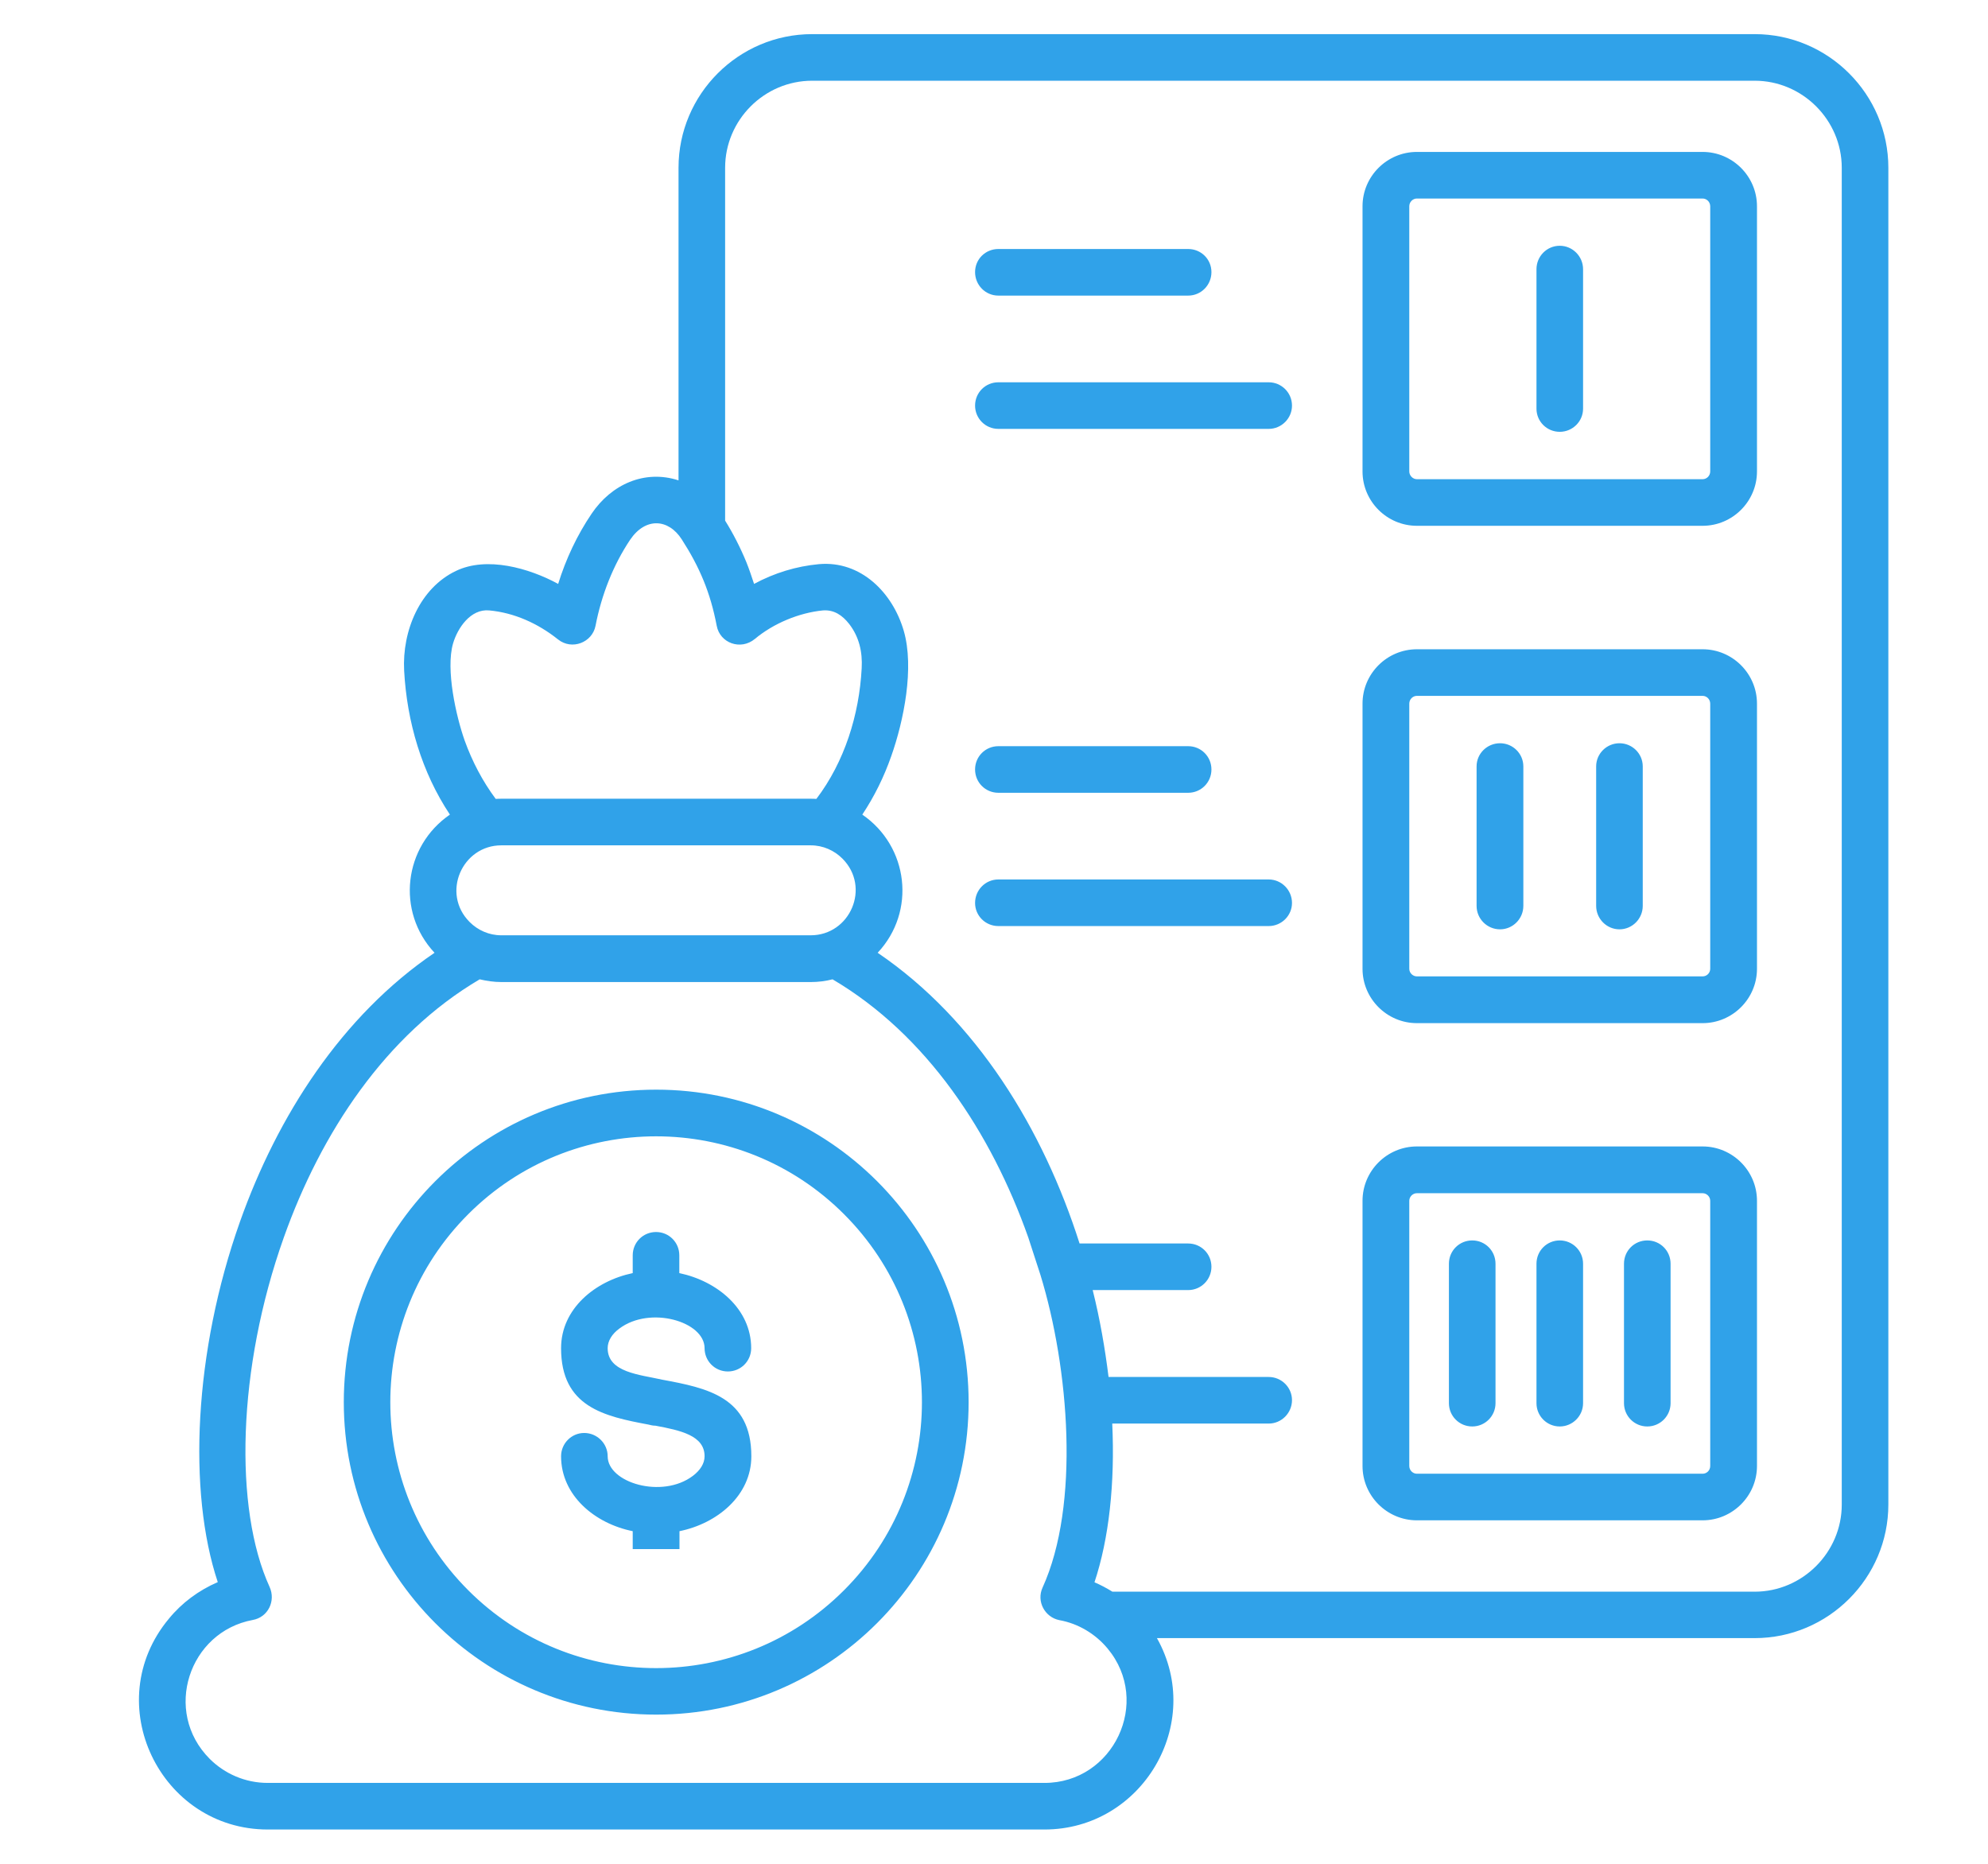 <?xml version="1.0" encoding="UTF-8"?>
<svg xmlns="http://www.w3.org/2000/svg" xmlns:xlink="http://www.w3.org/1999/xlink" width="64" zoomAndPan="magnify" viewBox="0 0 48 45" height="60" preserveAspectRatio="xMidYMid meet" version="1.0">
  <defs>
    <clipPath id="f12830377c">
      <path d="M 3 0.824 L 45.879 0.824 L 45.879 44.324 L 3 44.324 Z M 3 0.824 " clip-rule="nonzero"></path>
    </clipPath>
  </defs>
  <g clip-path="url(#f12830377c)">
    <path fill="#30a2e9" d="M 13.547 35.16 C 13.547 34.852 13.797 34.598 14.105 34.598 C 14.418 34.598 14.672 34.852 14.672 35.16 C 14.672 35.801 15.988 36.195 16.73 35.633 C 16.906 35.5 17.012 35.336 17.012 35.16 C 17.012 34.66 16.43 34.535 15.824 34.422 C 15.766 34.422 15.711 34.41 15.656 34.395 C 14.586 34.195 13.547 33.969 13.547 32.551 C 13.547 31.602 14.363 30.93 15.277 30.738 L 15.277 30.309 C 15.277 29.996 15.527 29.746 15.84 29.746 C 16.152 29.746 16.402 29.996 16.402 30.309 L 16.402 30.738 C 17.316 30.93 18.137 31.602 18.137 32.551 C 18.137 32.863 17.887 33.113 17.574 33.113 C 17.262 33.113 17.012 32.863 17.012 32.551 C 17.012 31.906 15.695 31.52 14.953 32.078 C 14.777 32.207 14.672 32.375 14.672 32.551 C 14.672 33.137 15.445 33.188 15.992 33.312 C 17.07 33.512 18.141 33.727 18.141 35.16 C 18.141 36.109 17.316 36.785 16.406 36.969 L 16.406 37.402 L 15.277 37.402 L 15.277 36.969 C 14.363 36.785 13.547 36.109 13.547 35.16 Z M 15.844 26.309 C 20.008 26.309 23.387 29.688 23.387 33.855 C 23.387 38.02 20.008 41.398 15.844 41.398 C 11.676 41.398 8.301 38.02 8.301 33.855 C 8.301 29.688 11.676 26.309 15.844 26.309 Z M 20.379 29.316 C 17.875 26.809 13.809 26.809 11.305 29.316 C 8.797 31.824 8.797 35.887 11.305 38.395 C 13.809 40.902 17.875 40.902 20.379 38.395 C 22.887 35.887 22.887 31.824 20.379 29.316 Z M 12.109 19.285 L 19.574 19.285 C 19.621 19.285 19.668 19.285 19.711 19.289 C 20.391 18.395 20.746 17.258 20.805 16.137 C 20.828 15.738 20.742 15.375 20.504 15.066 C 20.336 14.852 20.137 14.719 19.871 14.738 C 19.301 14.793 18.68 15.047 18.227 15.426 C 17.883 15.711 17.383 15.527 17.305 15.109 C 17.152 14.305 16.891 13.691 16.461 13.023 C 16.141 12.523 15.586 12.484 15.215 13.031 C 14.805 13.645 14.523 14.363 14.379 15.109 C 14.301 15.512 13.809 15.707 13.473 15.438 C 12.988 15.051 12.414 14.793 11.812 14.738 C 11.363 14.695 11.047 15.164 10.938 15.539 C 10.758 16.164 11.012 17.293 11.219 17.879 C 11.402 18.387 11.652 18.863 11.969 19.289 C 12.016 19.285 12.062 19.285 12.109 19.285 Z M 20.82 19.668 C 21.938 20.434 22.125 22.008 21.191 23.004 C 23.582 24.629 25.191 27.273 26.066 30.023 L 28.688 30.023 C 29 30.023 29.25 30.273 29.25 30.586 C 29.25 30.895 29 31.148 28.688 31.148 L 26.383 31.148 C 26.559 31.852 26.68 32.555 26.766 33.246 L 30.633 33.246 C 30.941 33.246 31.195 33.496 31.195 33.805 C 31.195 34.117 30.941 34.371 30.633 34.371 L 26.855 34.371 C 26.922 35.816 26.777 37.148 26.426 38.203 C 26.574 38.266 26.719 38.344 26.859 38.43 L 42.367 38.43 C 43.52 38.43 44.469 37.48 44.469 36.328 L 44.469 4.051 C 44.469 2.898 43.52 1.949 42.367 1.949 L 19.609 1.949 C 18.453 1.949 17.508 2.898 17.508 4.051 L 17.508 12.57 C 17.703 12.883 17.875 13.219 18.023 13.578 C 18.09 13.746 18.148 13.918 18.207 14.098 C 18.699 13.832 19.227 13.672 19.773 13.621 C 20.781 13.531 21.551 14.305 21.82 15.227 C 22.082 16.121 21.82 17.406 21.52 18.254 C 21.344 18.758 21.109 19.234 20.82 19.668 Z M 20.102 23.645 C 19.934 23.688 19.758 23.711 19.574 23.711 L 12.109 23.711 C 11.926 23.711 11.75 23.684 11.582 23.645 C 9.309 24.984 7.75 27.352 6.852 29.879 C 5.727 33.043 5.645 36.418 6.508 38.312 C 6.664 38.652 6.473 39.047 6.102 39.113 C 4.562 39.398 3.922 41.32 5.062 42.465 C 5.422 42.824 5.918 43.047 6.465 43.047 L 25.219 43.047 C 26.883 43.047 27.816 41.09 26.742 39.801 C 26.449 39.449 26.035 39.199 25.578 39.117 C 25.227 39.047 25.02 38.664 25.172 38.332 C 26.082 36.336 25.812 33.031 25.121 30.781 L 24.828 29.879 C 23.934 27.352 22.375 24.984 20.102 23.645 Z M 10.492 23.004 C 9.559 22.008 9.746 20.434 10.863 19.668 C 10.184 18.648 9.824 17.426 9.758 16.191 C 9.707 15.227 10.141 14.199 11.008 13.785 C 11.754 13.426 12.773 13.715 13.477 14.098 C 13.664 13.492 13.938 12.914 14.285 12.402 C 14.762 11.695 15.562 11.332 16.383 11.598 L 16.383 4.051 C 16.383 2.273 17.832 0.824 19.609 0.824 L 42.367 0.824 C 44.145 0.824 45.594 2.277 45.594 4.051 L 45.594 36.324 C 45.594 38.102 44.141 39.551 42.367 39.551 L 27.934 39.551 C 29.094 41.617 27.574 44.172 25.219 44.172 L 6.465 44.172 C 3.867 44.172 2.383 41.117 4.078 39.082 C 4.391 38.699 4.797 38.398 5.258 38.199 C 4.531 36.016 4.68 32.641 5.793 29.5 C 6.699 26.945 8.25 24.527 10.492 23.004 Z M 19.574 20.41 L 12.105 20.41 C 11.156 20.41 10.648 21.57 11.34 22.262 C 11.539 22.461 11.809 22.582 12.105 22.582 L 19.574 22.582 C 20.527 22.582 21.031 21.422 20.34 20.73 C 20.145 20.535 19.875 20.41 19.574 20.41 Z M 24.105 19.141 C 23.793 19.141 23.543 18.891 23.543 18.578 C 23.543 18.266 23.793 18.016 24.105 18.016 L 28.688 18.016 C 29 18.016 29.25 18.266 29.25 18.578 C 29.25 18.891 29 19.141 28.688 19.141 Z M 24.105 22.359 C 23.793 22.359 23.543 22.109 23.543 21.801 C 23.543 21.488 23.793 21.234 24.105 21.234 L 30.633 21.234 C 30.941 21.234 31.195 21.488 31.195 21.801 C 31.195 22.109 30.941 22.359 30.633 22.359 Z M 24.105 7.137 C 23.793 7.137 23.543 6.883 23.543 6.57 C 23.543 6.258 23.793 6.012 24.105 6.012 L 28.688 6.012 C 29 6.012 29.25 6.258 29.25 6.57 C 29.25 6.883 29 7.137 28.688 7.137 Z M 24.105 10.355 C 23.793 10.355 23.543 10.102 23.543 9.793 C 23.543 9.48 23.793 9.23 24.105 9.23 L 30.633 9.23 C 30.941 9.23 31.195 9.48 31.195 9.793 C 31.195 10.102 30.941 10.355 30.633 10.355 Z M 34.984 30.512 C 34.984 30.199 35.234 29.949 35.547 29.949 C 35.859 29.949 36.109 30.199 36.109 30.512 L 36.109 33.879 C 36.109 34.188 35.859 34.441 35.547 34.441 C 35.234 34.441 34.984 34.188 34.984 33.879 Z M 37.098 30.512 C 37.098 30.199 37.348 29.949 37.66 29.949 C 37.969 29.949 38.223 30.199 38.223 30.512 L 38.223 33.879 C 38.223 34.188 37.969 34.441 37.66 34.441 C 37.348 34.441 37.098 34.188 37.098 33.879 Z M 39.211 30.512 C 39.211 30.199 39.461 29.949 39.773 29.949 C 40.086 29.949 40.336 30.199 40.336 30.512 L 40.336 33.879 C 40.336 34.188 40.086 34.441 39.773 34.441 C 39.461 34.441 39.211 34.188 39.211 33.879 Z M 35.652 18.504 C 35.652 18.195 35.906 17.945 36.219 17.945 C 36.527 17.945 36.781 18.195 36.781 18.504 L 36.781 21.871 C 36.781 22.184 36.527 22.438 36.219 22.438 C 35.906 22.438 35.652 22.184 35.652 21.871 Z M 38.539 18.504 C 38.539 18.195 38.793 17.945 39.102 17.945 C 39.41 17.945 39.664 18.195 39.664 18.504 L 39.664 21.871 C 39.664 22.184 39.41 22.438 39.102 22.438 C 38.793 22.438 38.539 22.184 38.539 21.871 Z M 34.211 27.68 L 41.109 27.68 C 41.832 27.68 42.422 28.27 42.422 28.992 L 42.422 35.395 C 42.422 36.117 41.832 36.707 41.109 36.707 L 34.211 36.707 C 33.488 36.707 32.898 36.117 32.898 35.395 L 32.898 28.992 C 32.898 28.27 33.488 27.68 34.211 27.68 Z M 41.109 28.809 L 34.211 28.809 C 34.109 28.809 34.027 28.895 34.027 28.992 L 34.027 35.395 C 34.027 35.5 34.113 35.582 34.211 35.582 L 41.109 35.582 C 41.211 35.582 41.293 35.5 41.293 35.395 L 41.293 28.992 C 41.293 28.895 41.211 28.809 41.109 28.809 Z M 34.211 15.676 L 41.109 15.676 C 41.832 15.676 42.422 16.266 42.422 16.988 L 42.422 23.391 C 42.422 24.113 41.832 24.703 41.109 24.703 L 34.211 24.703 C 33.488 24.703 32.898 24.113 32.898 23.391 L 32.898 16.988 C 32.898 16.266 33.488 15.676 34.211 15.676 Z M 41.109 16.801 L 34.211 16.801 C 34.109 16.801 34.027 16.887 34.027 16.988 L 34.027 23.391 C 34.027 23.492 34.113 23.574 34.211 23.574 L 41.109 23.574 C 41.211 23.574 41.293 23.492 41.293 23.391 L 41.293 16.988 C 41.293 16.887 41.211 16.801 41.109 16.801 Z M 37.098 6.5 C 37.098 6.188 37.348 5.934 37.66 5.934 C 37.969 5.934 38.223 6.188 38.223 6.5 L 38.223 9.867 C 38.223 10.176 37.969 10.426 37.66 10.426 C 37.348 10.426 37.098 10.176 37.098 9.867 Z M 34.211 3.668 L 41.109 3.668 C 41.832 3.668 42.422 4.258 42.422 4.98 L 42.422 11.383 C 42.422 12.105 41.832 12.695 41.109 12.695 L 34.211 12.695 C 33.488 12.695 32.898 12.105 32.898 11.383 L 32.898 4.98 C 32.898 4.258 33.488 3.668 34.211 3.668 Z M 41.109 4.793 L 34.211 4.793 C 34.109 4.793 34.027 4.879 34.027 4.98 L 34.027 11.383 C 34.027 11.484 34.113 11.57 34.211 11.57 L 41.109 11.57 C 41.211 11.57 41.293 11.484 41.293 11.383 L 41.293 4.98 C 41.293 4.879 41.211 4.793 41.109 4.793 Z M 41.109 4.793 " fill-opacity="1" fill-rule="nonzero"></path>
  </g>
</svg>
